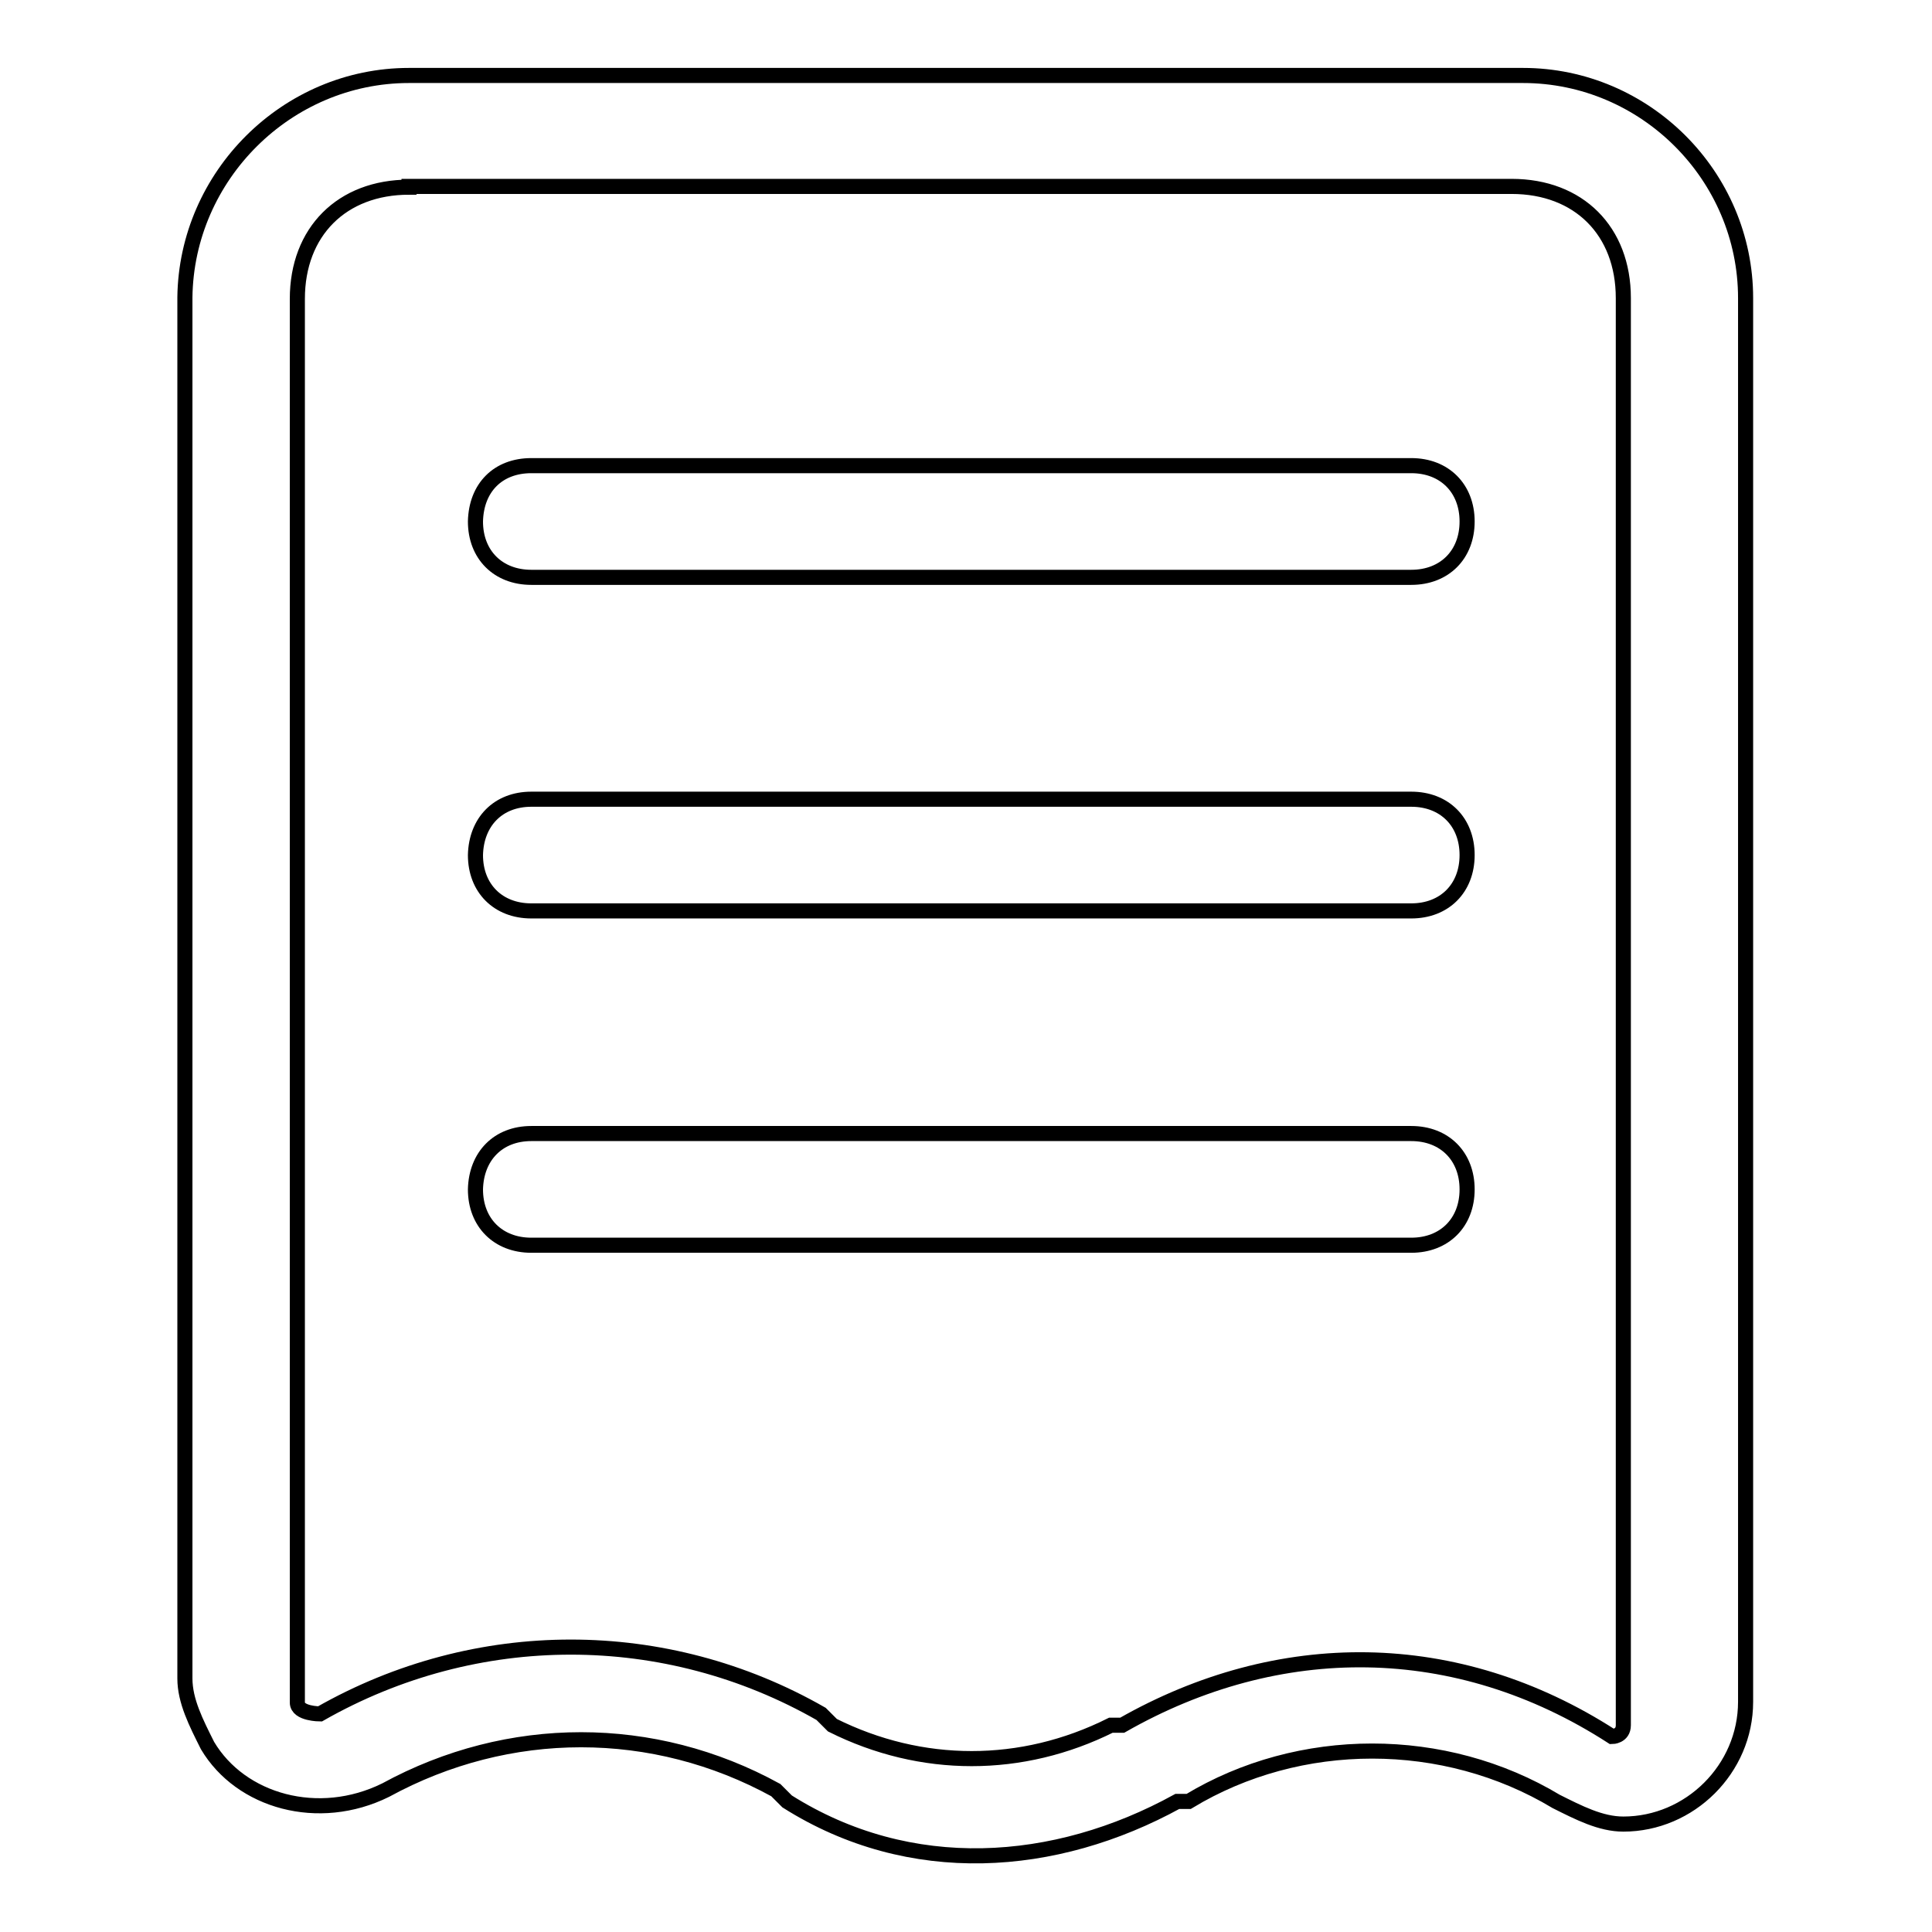 <?xml version="1.0" encoding="utf-8"?>
<!-- Svg Vector Icons : http://www.onlinewebfonts.com/icon -->
<!DOCTYPE svg PUBLIC "-//W3C//DTD SVG 1.1//EN" "http://www.w3.org/Graphics/SVG/1.1/DTD/svg11.dtd">
<svg version="1.1" xmlns="http://www.w3.org/2000/svg" xmlns:xlink="http://www.w3.org/1999/xlink" x="0px" y="0px" viewBox="0 0 256 256" enable-background="new 0 0 256 256" xml:space="preserve">
<g> <path stroke-width="2" fill-opacity="0" stroke="#000000"  d="M54.2,10h147.6c16.2,0,29.5,13.3,29.5,29.5v186c0,8.9-7.4,16.2-16.2,16.2c-3,0-5.9-1.5-8.9-3 c-14.8-8.9-34-8.9-48.7,0H156c-16.2,8.9-35.4,10.3-51.7,0l-1.5-1.5c-16.2-8.9-35.4-8.9-51.7,0c-8.9,4.4-19.2,1.5-23.6-5.9 c-1.5-3-3-5.9-3-8.9v-183C24.7,23.3,38,10,54.2,10z M54.2,24.8c-8.9,0-14.8,5.9-14.8,14.8v186c0,1.5,3,1.5,3,1.5 c20.7-11.8,45.8-11.8,66.4,0l1.5,1.5c11.8,5.9,25.1,5.9,36.9,0h1.5c20.7-11.8,44.3-11.8,64.9,1.5c0,0,1.5,0,1.5-1.5V39.5 c0-8.9-5.9-14.8-14.8-14.8H54.2z M70.4,61.7H187c4.4,0,7.4,3,7.4,7.4c0,4.4-3,7.4-7.4,7.4H70.4c-4.4,0-7.4-3-7.4-7.4 C63.1,64.6,66,61.7,70.4,61.7z M70.4,105.9H187c4.4,0,7.4,3,7.4,7.4c0,4.4-3,7.4-7.4,7.4H70.4c-4.4,0-7.4-3-7.4-7.4 C63.1,108.9,66,105.9,70.4,105.9z M70.4,150.2H187c4.4,0,7.4,3,7.4,7.4c0,4.4-3,7.4-7.4,7.4H70.4c-4.4,0-7.4-3-7.4-7.4 C63.1,153.2,66,150.2,70.4,150.2z"/></g>
</svg>